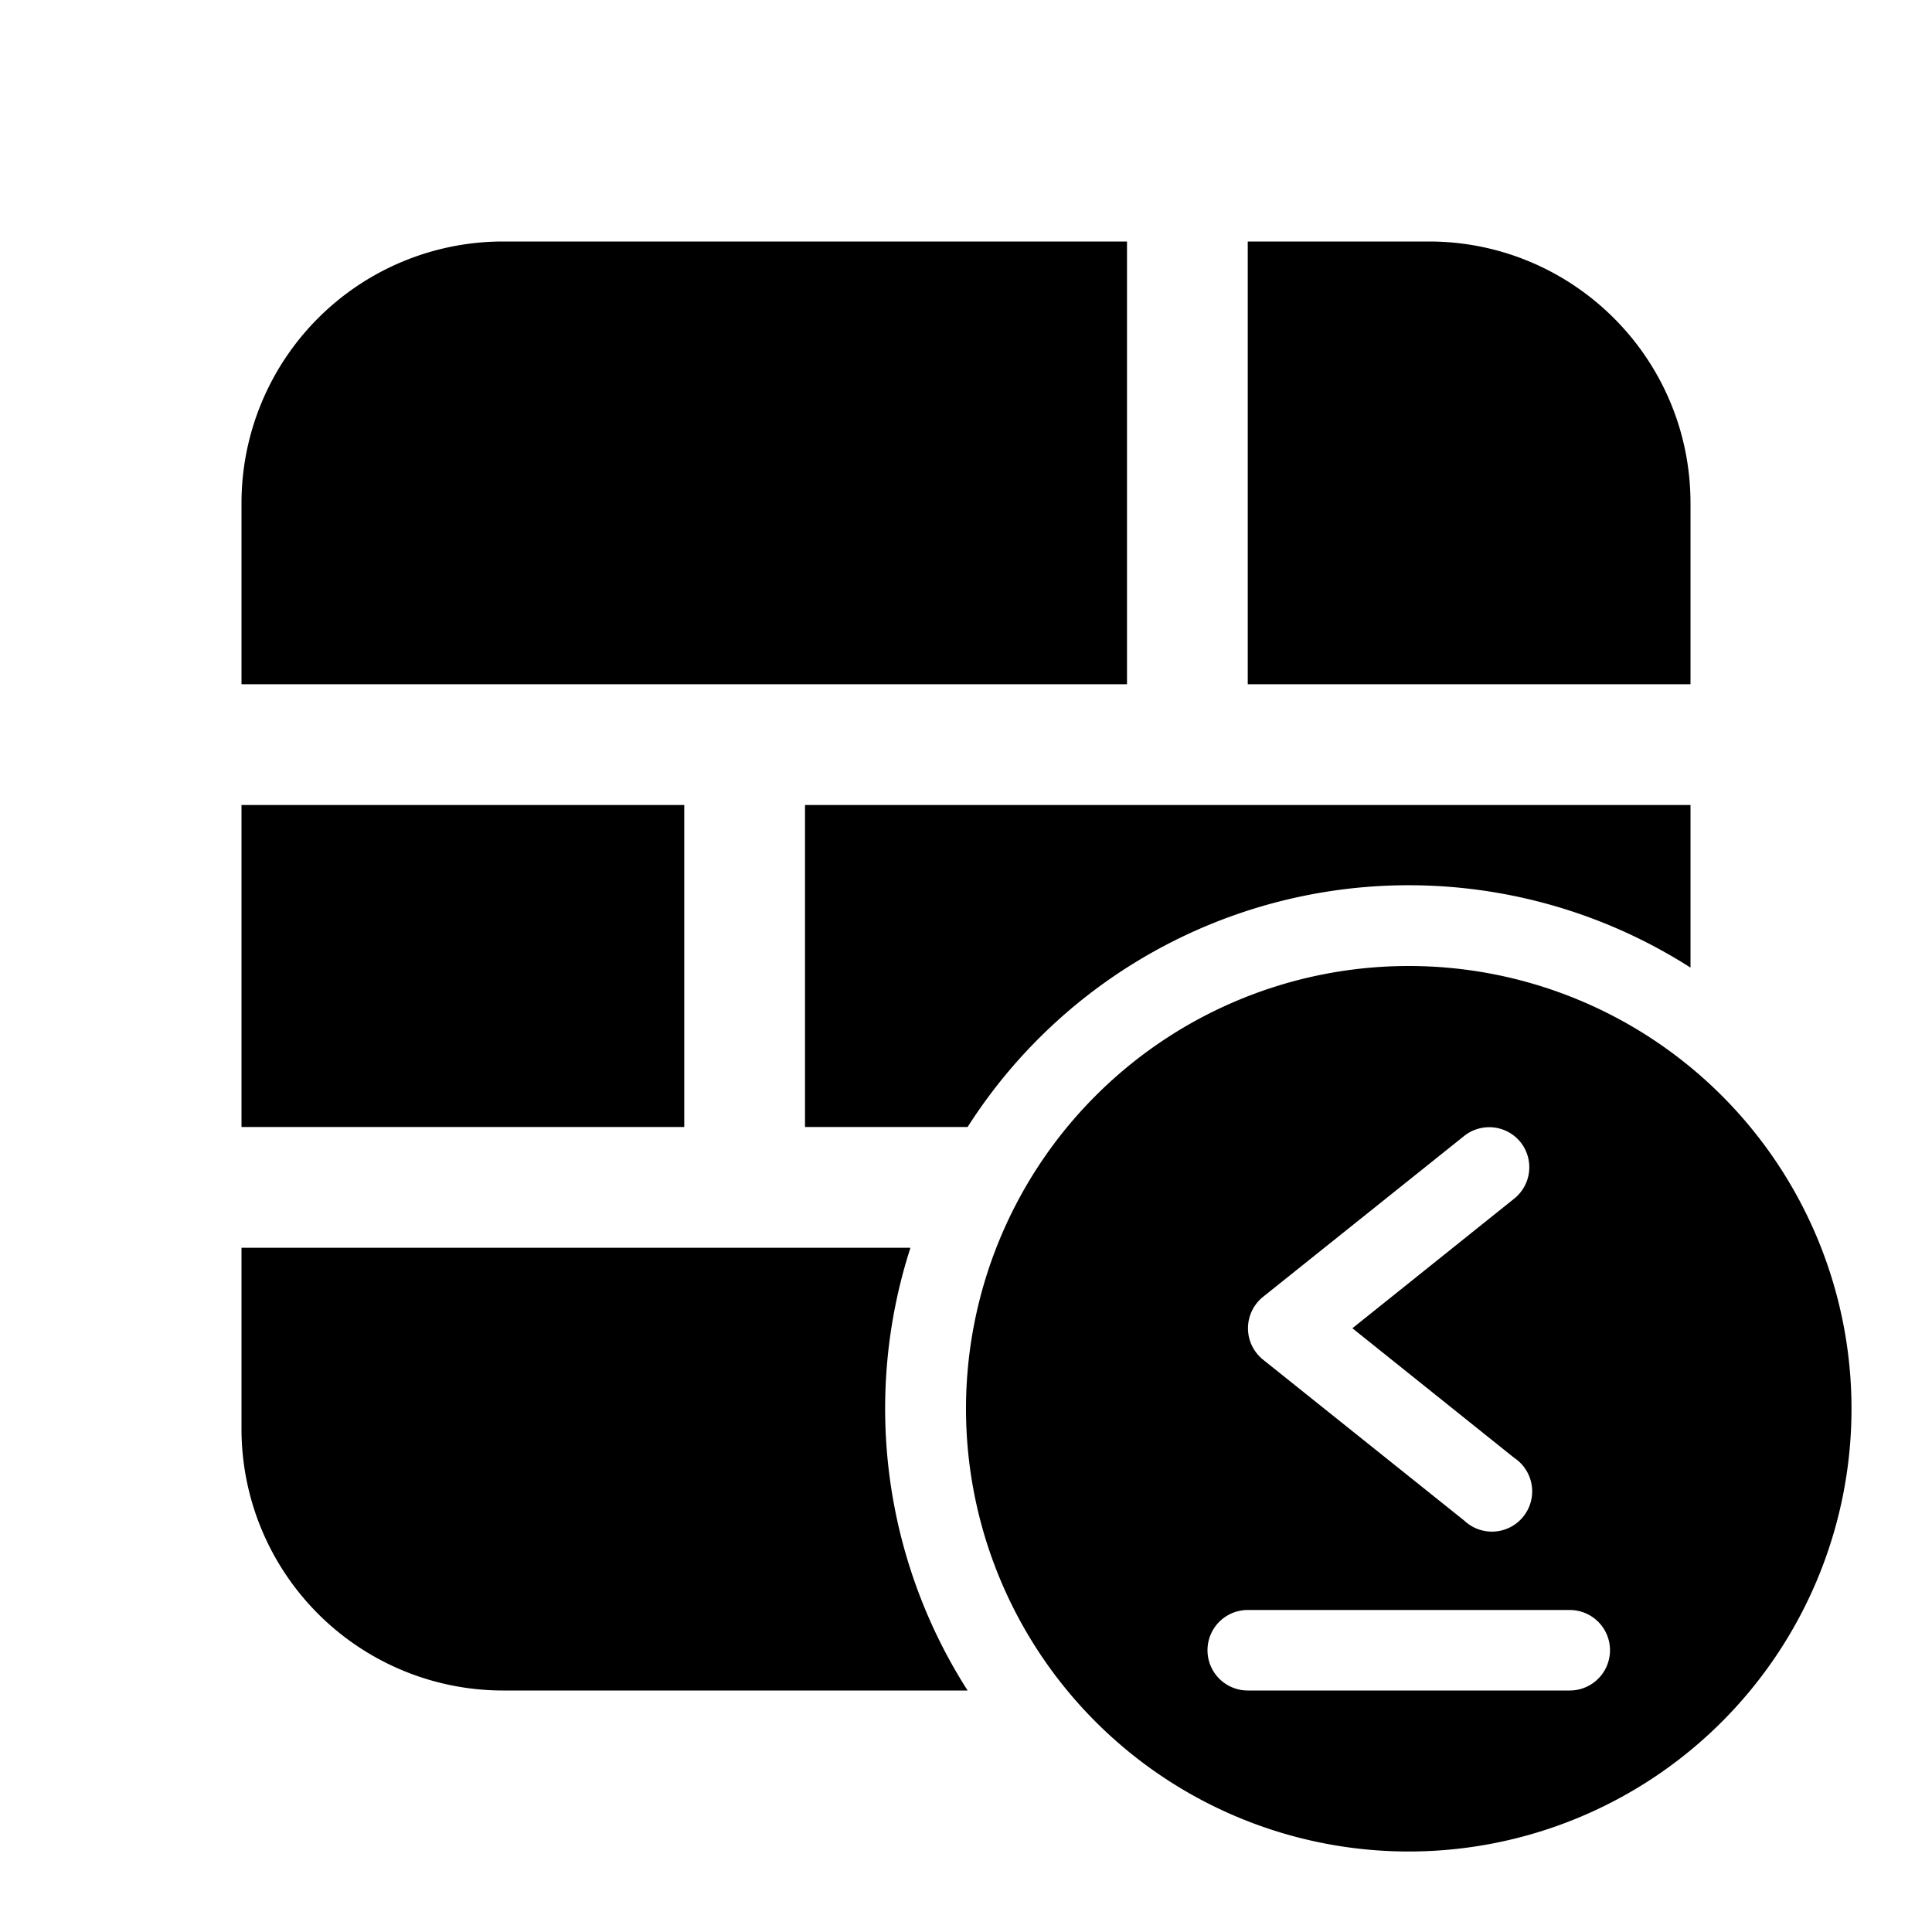 <svg width="24" height="24" viewBox="0 0 24 24" xmlns="http://www.w3.org/2000/svg"><path d="M14 3H6.25A3.25 3.25 0 0 0 3 6.25V8.5h11V3Zm1.5 5.5H21V6.25C21 4.45 19.54 3 17.75 3H15.5v5.5ZM10 10v4h2.02A6.5 6.5 0 0 1 21 12.02V10H10Zm-7 5.5h8.31a6.5 6.5 0 0 0 .71 5.5H6.25A3.25 3.25 0 0 1 3 17.75V15.5ZM8.5 10H3v4h5.5v-4Zm9 13a5.5 5.5 0 1 0 0-11 5.5 5.5 0 0 0 0 11Zm-2-3h4a.5.5 0 0 1 0 1h-4a.5.5 0 0 1 0-1Zm3.39-5.81a.5.5 0 0 1-.08.7L16.8 16.5l2.01 1.61a.5.5 0 1 1-.62.78l-2.5-2a.5.5 0 0 1 0-.78l2.5-2a.5.5 0 0 1 .7.08Z"/></svg>